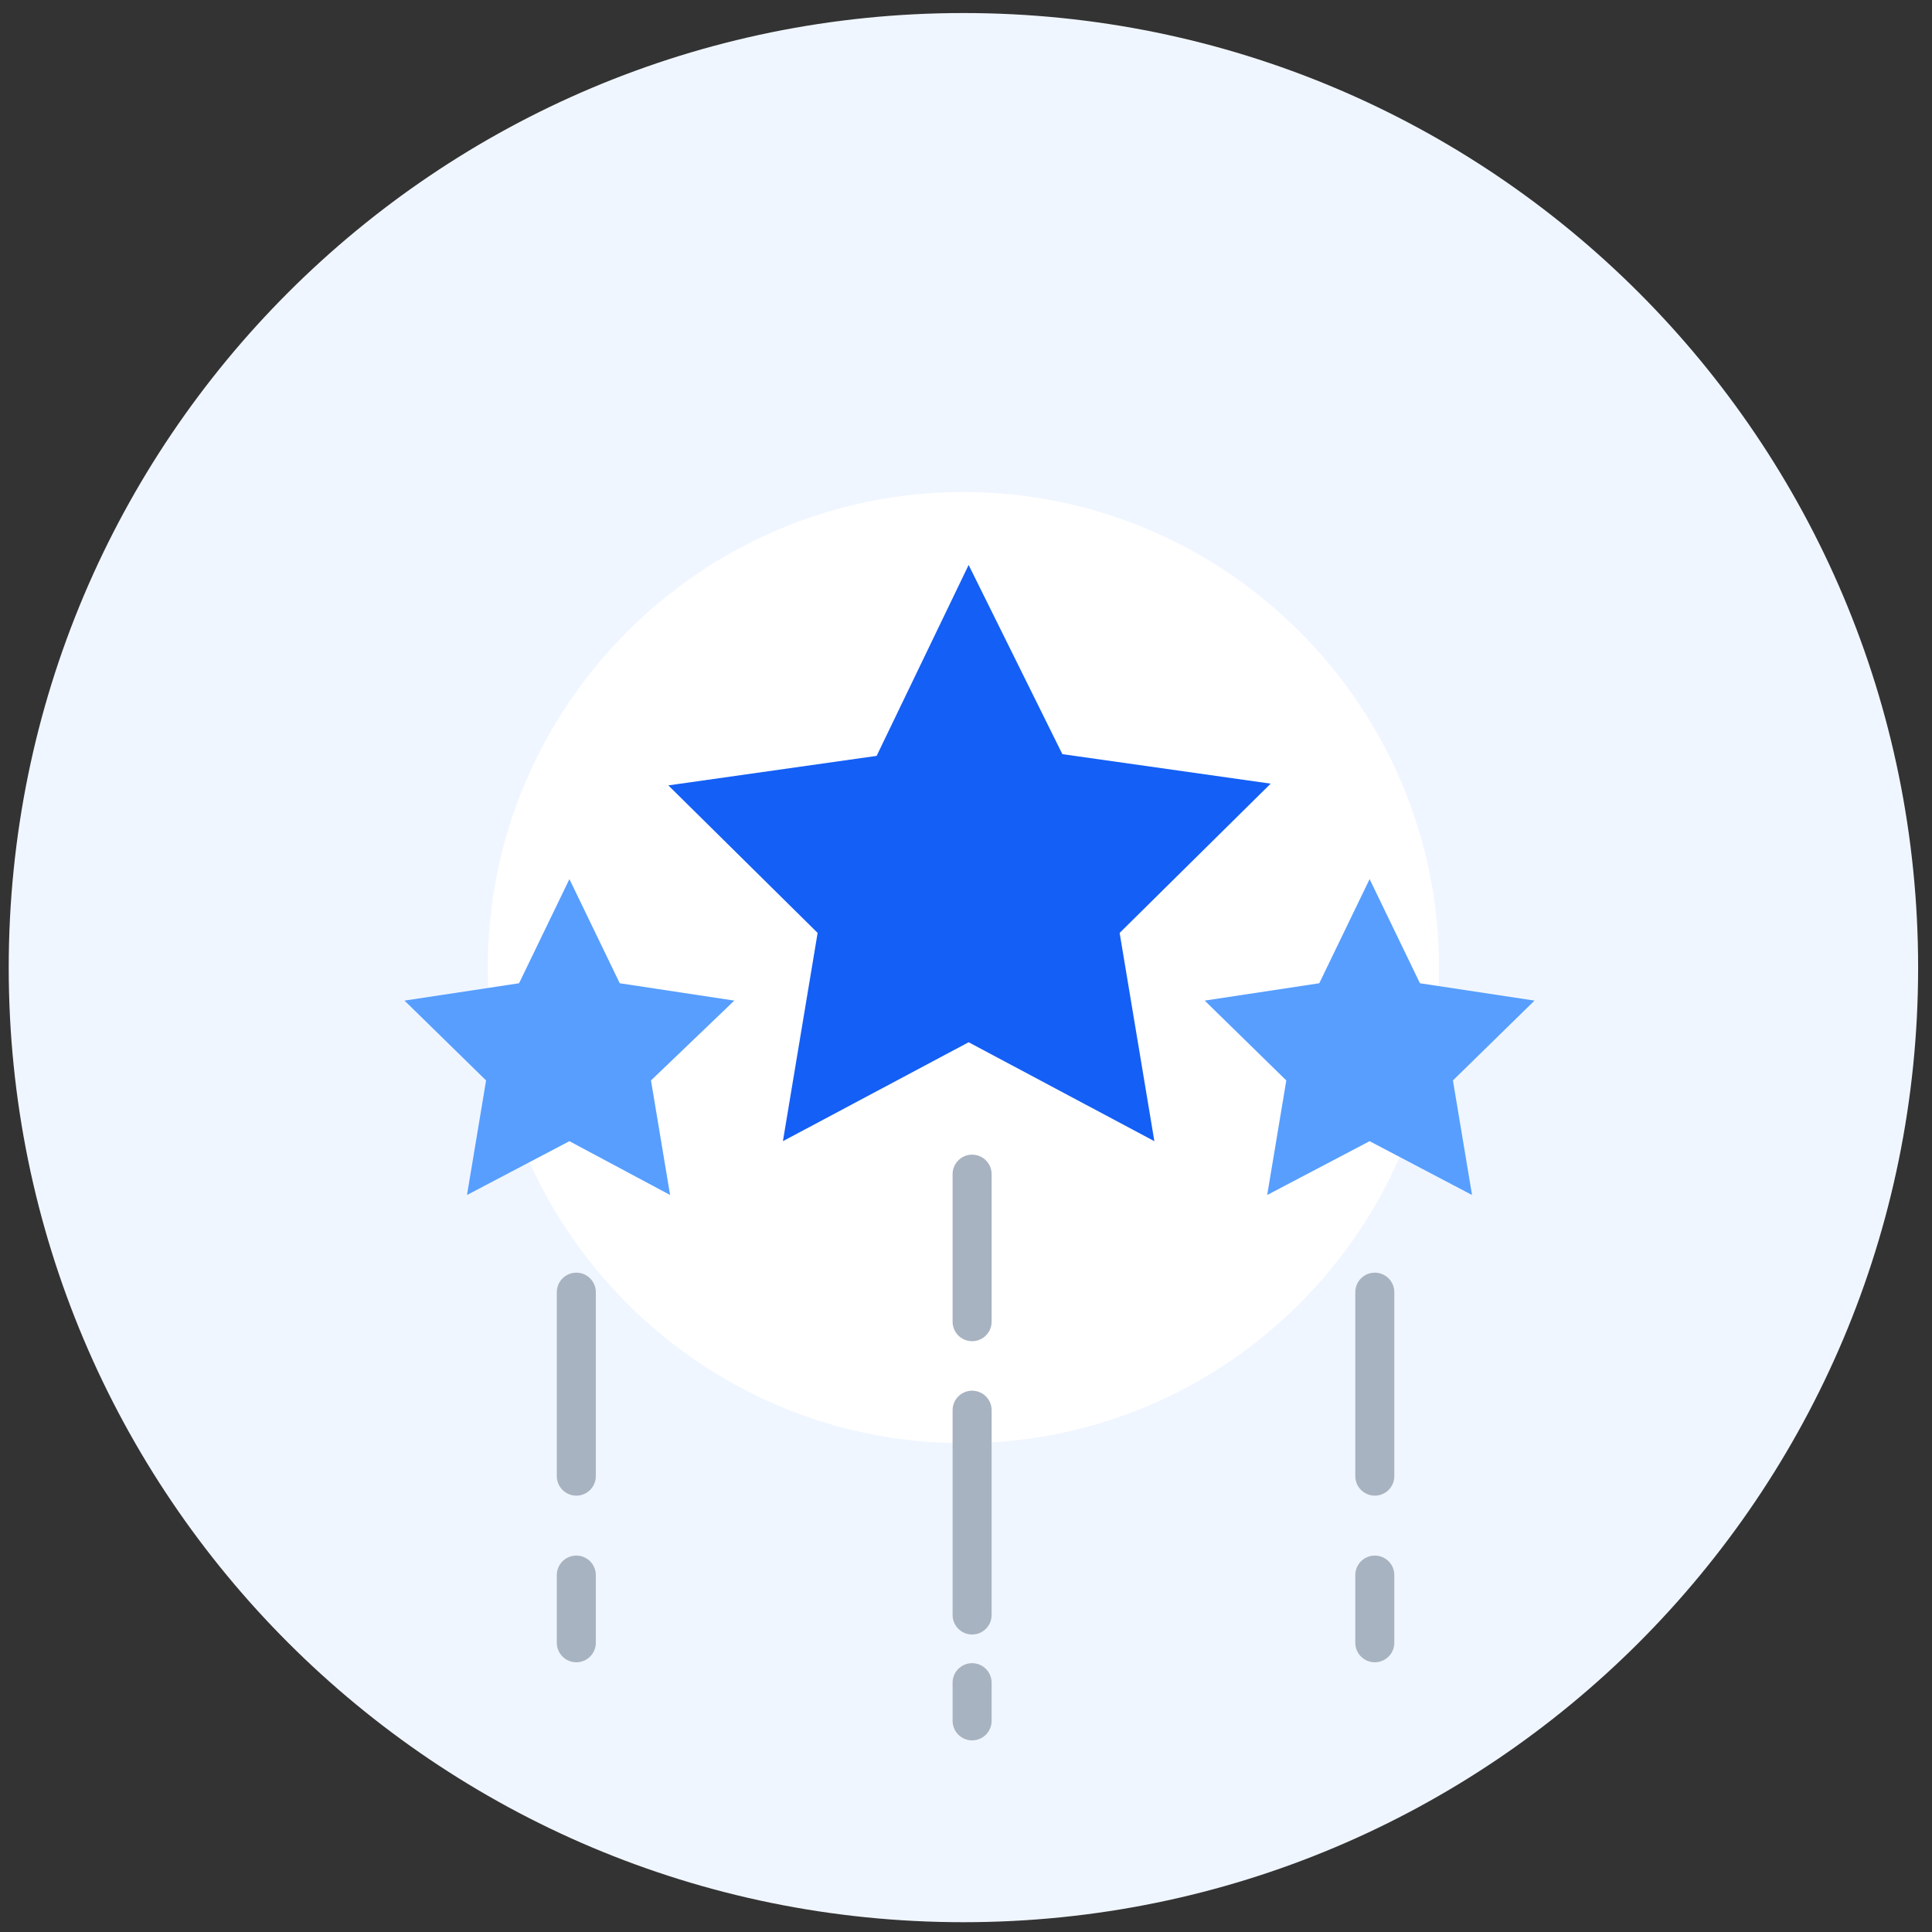 <svg width="99" height="99" viewBox="0 0 99 99" fill="none" xmlns="http://www.w3.org/2000/svg">
<rect x="0" y="0" width="99" height="99" fill="#333333" stroke="none"/>
<path d="M49.368 98.498C76.408 98.498 98.289 76.62 98.289 49.583C98.289 22.546 76.408 0.668 49.368 0.668C22.328 0.668 0.447 22.546 0.447 49.583C0.447 76.62 22.328 98.498 49.368 98.498Z" fill="#F0F6FF"/>
<path d="M49.368 73.951C62.799 73.951 73.739 63.012 73.739 49.583C73.739 36.153 62.799 25.214 49.368 25.214C35.937 25.214 24.996 36.153 24.996 49.583C24.996 63.012 35.937 73.951 49.368 73.951Z" fill="white"/>
<path d="M49.635 28.95L54.438 38.644L65.112 40.156L57.373 47.804L59.152 58.476L49.635 53.407L40.118 58.476L41.897 47.804L34.247 40.245L44.921 38.733L49.635 28.95Z" fill="#145FF5"/>
<path d="M29.178 45.047L31.757 50.384L37.628 51.273L33.358 55.364L34.337 61.234L29.178 58.477L23.93 61.234L24.908 55.364L20.728 51.273L26.598 50.384L29.178 45.047Z" fill="#579EFF"/>
<path d="M70.182 45.047L72.761 50.384L78.632 51.273L74.451 55.364L75.43 61.234L70.182 58.477L64.934 61.234L65.913 55.364L61.732 51.273L67.603 50.384L70.182 45.047Z" fill="#579EFF"/>
<path d="M29.532 66.214V75.641" stroke="#A8B3C1" stroke-width="2" stroke-linecap="round" stroke-linejoin="round"/>
<path d="M29.532 80.711V84.179" stroke="#A8B3C1" stroke-width="2" stroke-linecap="round" stroke-linejoin="round"/>
<path d="M70.448 66.214V75.641" stroke="#A8B3C1" stroke-width="2" stroke-linecap="round" stroke-linejoin="round"/>
<path d="M70.448 80.711V84.179" stroke="#A8B3C1" stroke-width="2" stroke-linecap="round" stroke-linejoin="round"/>
<path d="M49.813 60.167V67.726" stroke="#A8B3C1" stroke-width="2" stroke-linecap="round" stroke-linejoin="round"/>
<path d="M49.813 72.262V82.756" stroke="#A8B3C1" stroke-width="2" stroke-linecap="round" stroke-linejoin="round"/>
<path d="M49.813 86.225V88.181" stroke="#A8B3C1" stroke-width="2" stroke-linecap="round" stroke-linejoin="round"/>
</svg>
